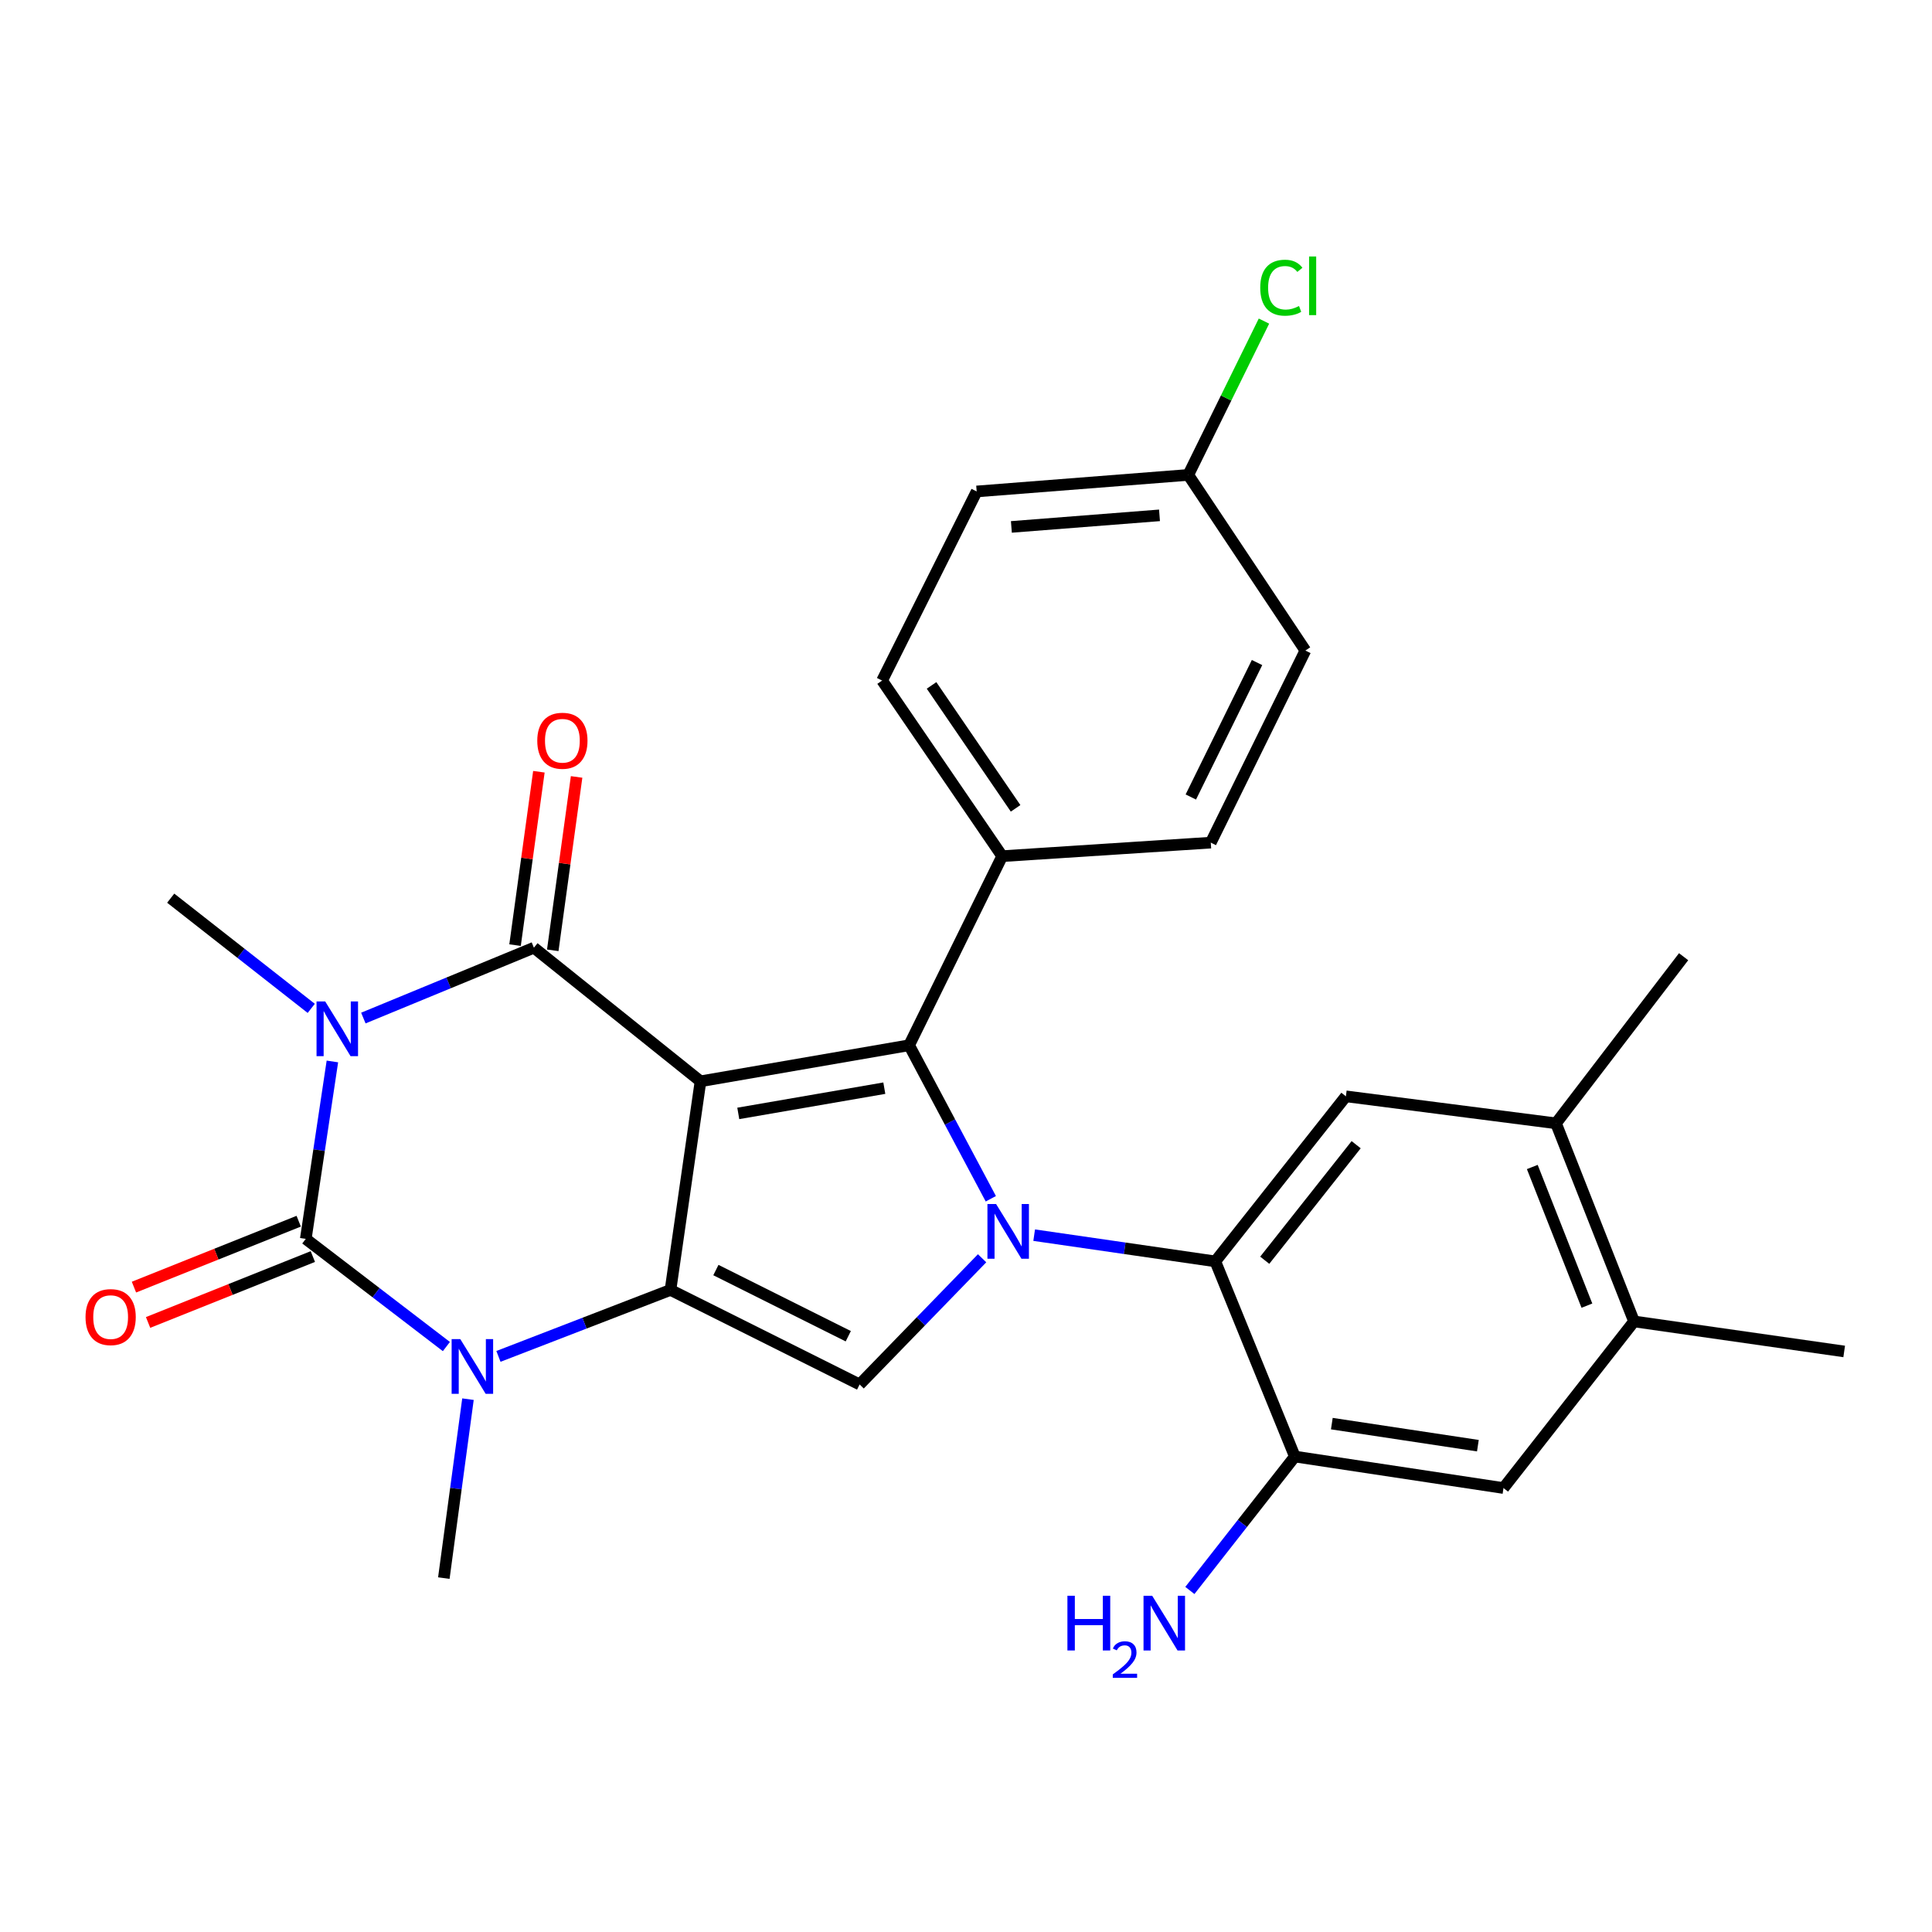 <?xml version='1.0' encoding='iso-8859-1'?>
<svg version='1.1' baseProfile='full'
              xmlns='http://www.w3.org/2000/svg'
                      xmlns:rdkit='http://www.rdkit.org/xml'
                      xmlns:xlink='http://www.w3.org/1999/xlink'
                  xml:space='preserve'
width='1000px' height='1000px' viewBox='0 0 1000 1000'>
<!-- END OF HEADER -->
<rect style='opacity:1.0;fill:#FFFFFF;stroke:none' width='1000' height='1000' x='0' y='0'> </rect>
<path class='bond-1' d='M 362.58,559.683 L 347.047,667.666' style='fill:none;fill-rule:evenodd;stroke:#000000;stroke-width:6px;stroke-linecap:butt;stroke-linejoin:miter;stroke-opacity:1' />
<path class='bond-2' d='M 362.58,559.683 L 276.346,490.536' style='fill:none;fill-rule:evenodd;stroke:#000000;stroke-width:6px;stroke-linecap:butt;stroke-linejoin:miter;stroke-opacity:1' />
<path class='bond-5' d='M 362.58,559.683 L 470.563,541.02' style='fill:none;fill-rule:evenodd;stroke:#000000;stroke-width:6px;stroke-linecap:butt;stroke-linejoin:miter;stroke-opacity:1' />
<path class='bond-5' d='M 382.133,576.299 L 457.721,563.235' style='fill:none;fill-rule:evenodd;stroke:#000000;stroke-width:6px;stroke-linecap:butt;stroke-linejoin:miter;stroke-opacity:1' />
<path class='bond-0' d='M 188.072,526.94 L 232.209,508.738' style='fill:none;fill-rule:evenodd;stroke:#0000FF;stroke-width:6px;stroke-linecap:butt;stroke-linejoin:miter;stroke-opacity:1' />
<path class='bond-0' d='M 232.209,508.738 L 276.346,490.536' style='fill:none;fill-rule:evenodd;stroke:#000000;stroke-width:6px;stroke-linecap:butt;stroke-linejoin:miter;stroke-opacity:1' />
<path class='bond-4' d='M 172.044,549.413 L 165.157,595.328' style='fill:none;fill-rule:evenodd;stroke:#0000FF;stroke-width:6px;stroke-linecap:butt;stroke-linejoin:miter;stroke-opacity:1' />
<path class='bond-4' d='M 165.157,595.328 L 158.271,641.243' style='fill:none;fill-rule:evenodd;stroke:#000000;stroke-width:6px;stroke-linecap:butt;stroke-linejoin:miter;stroke-opacity:1' />
<path class='bond-17' d='M 161.101,521.934 L 124.729,493.412' style='fill:none;fill-rule:evenodd;stroke:#0000FF;stroke-width:6px;stroke-linecap:butt;stroke-linejoin:miter;stroke-opacity:1' />
<path class='bond-17' d='M 124.729,493.412 L 88.358,464.89' style='fill:none;fill-rule:evenodd;stroke:#000000;stroke-width:6px;stroke-linecap:butt;stroke-linejoin:miter;stroke-opacity:1' />
<path class='bond-6' d='M 347.047,667.666 L 302.52,684.868' style='fill:none;fill-rule:evenodd;stroke:#000000;stroke-width:6px;stroke-linecap:butt;stroke-linejoin:miter;stroke-opacity:1' />
<path class='bond-6' d='M 302.52,684.868 L 257.992,702.07' style='fill:none;fill-rule:evenodd;stroke:#0000FF;stroke-width:6px;stroke-linecap:butt;stroke-linejoin:miter;stroke-opacity:1' />
<path class='bond-7' d='M 347.047,667.666 L 444.938,716.596' style='fill:none;fill-rule:evenodd;stroke:#000000;stroke-width:6px;stroke-linecap:butt;stroke-linejoin:miter;stroke-opacity:1' />
<path class='bond-7' d='M 370.54,657.382 L 439.064,691.632' style='fill:none;fill-rule:evenodd;stroke:#000000;stroke-width:6px;stroke-linecap:butt;stroke-linejoin:miter;stroke-opacity:1' />
<path class='bond-15' d='M 286.106,491.879 L 292.277,447.008' style='fill:none;fill-rule:evenodd;stroke:#000000;stroke-width:6px;stroke-linecap:butt;stroke-linejoin:miter;stroke-opacity:1' />
<path class='bond-15' d='M 292.277,447.008 L 298.448,402.138' style='fill:none;fill-rule:evenodd;stroke:#FF0000;stroke-width:6px;stroke-linecap:butt;stroke-linejoin:miter;stroke-opacity:1' />
<path class='bond-15' d='M 266.587,489.194 L 272.758,444.324' style='fill:none;fill-rule:evenodd;stroke:#000000;stroke-width:6px;stroke-linecap:butt;stroke-linejoin:miter;stroke-opacity:1' />
<path class='bond-15' d='M 272.758,444.324 L 278.929,399.453' style='fill:none;fill-rule:evenodd;stroke:#FF0000;stroke-width:6px;stroke-linecap:butt;stroke-linejoin:miter;stroke-opacity:1' />
<path class='bond-3' d='M 512.847,620.479 L 491.705,580.75' style='fill:none;fill-rule:evenodd;stroke:#0000FF;stroke-width:6px;stroke-linecap:butt;stroke-linejoin:miter;stroke-opacity:1' />
<path class='bond-3' d='M 491.705,580.75 L 470.563,541.02' style='fill:none;fill-rule:evenodd;stroke:#000000;stroke-width:6px;stroke-linecap:butt;stroke-linejoin:miter;stroke-opacity:1' />
<path class='bond-8' d='M 535.283,639.315 L 582.162,646.102' style='fill:none;fill-rule:evenodd;stroke:#0000FF;stroke-width:6px;stroke-linecap:butt;stroke-linejoin:miter;stroke-opacity:1' />
<path class='bond-8' d='M 582.162,646.102 L 629.041,652.889' style='fill:none;fill-rule:evenodd;stroke:#000000;stroke-width:6px;stroke-linecap:butt;stroke-linejoin:miter;stroke-opacity:1' />
<path class='bond-28' d='M 508.334,651.277 L 476.636,683.936' style='fill:none;fill-rule:evenodd;stroke:#0000FF;stroke-width:6px;stroke-linecap:butt;stroke-linejoin:miter;stroke-opacity:1' />
<path class='bond-28' d='M 476.636,683.936 L 444.938,716.596' style='fill:none;fill-rule:evenodd;stroke:#000000;stroke-width:6px;stroke-linecap:butt;stroke-linejoin:miter;stroke-opacity:1' />
<path class='bond-14' d='M 154.612,632.096 L 111.971,649.153' style='fill:none;fill-rule:evenodd;stroke:#000000;stroke-width:6px;stroke-linecap:butt;stroke-linejoin:miter;stroke-opacity:1' />
<path class='bond-14' d='M 111.971,649.153 L 69.331,666.21' style='fill:none;fill-rule:evenodd;stroke:#FF0000;stroke-width:6px;stroke-linecap:butt;stroke-linejoin:miter;stroke-opacity:1' />
<path class='bond-14' d='M 161.929,650.389 L 119.289,667.446' style='fill:none;fill-rule:evenodd;stroke:#000000;stroke-width:6px;stroke-linecap:butt;stroke-linejoin:miter;stroke-opacity:1' />
<path class='bond-14' d='M 119.289,667.446 L 76.649,684.503' style='fill:none;fill-rule:evenodd;stroke:#FF0000;stroke-width:6px;stroke-linecap:butt;stroke-linejoin:miter;stroke-opacity:1' />
<path class='bond-29' d='M 158.271,641.243 L 194.66,669.109' style='fill:none;fill-rule:evenodd;stroke:#000000;stroke-width:6px;stroke-linecap:butt;stroke-linejoin:miter;stroke-opacity:1' />
<path class='bond-29' d='M 194.66,669.109 L 231.049,696.976' style='fill:none;fill-rule:evenodd;stroke:#0000FF;stroke-width:6px;stroke-linecap:butt;stroke-linejoin:miter;stroke-opacity:1' />
<path class='bond-11' d='M 470.563,541.02 L 518.726,443.151' style='fill:none;fill-rule:evenodd;stroke:#000000;stroke-width:6px;stroke-linecap:butt;stroke-linejoin:miter;stroke-opacity:1' />
<path class='bond-21' d='M 242.221,724.204 L 235.974,770.511' style='fill:none;fill-rule:evenodd;stroke:#0000FF;stroke-width:6px;stroke-linecap:butt;stroke-linejoin:miter;stroke-opacity:1' />
<path class='bond-21' d='M 235.974,770.511 L 229.727,816.818' style='fill:none;fill-rule:evenodd;stroke:#000000;stroke-width:6px;stroke-linecap:butt;stroke-linejoin:miter;stroke-opacity:1' />
<path class='bond-9' d='M 629.041,652.889 L 696.633,567.455' style='fill:none;fill-rule:evenodd;stroke:#000000;stroke-width:6px;stroke-linecap:butt;stroke-linejoin:miter;stroke-opacity:1' />
<path class='bond-9' d='M 654.632,652.299 L 701.946,592.495' style='fill:none;fill-rule:evenodd;stroke:#000000;stroke-width:6px;stroke-linecap:butt;stroke-linejoin:miter;stroke-opacity:1' />
<path class='bond-10' d='M 629.041,652.889 L 670.209,753.9' style='fill:none;fill-rule:evenodd;stroke:#000000;stroke-width:6px;stroke-linecap:butt;stroke-linejoin:miter;stroke-opacity:1' />
<path class='bond-12' d='M 696.633,567.455 L 805.383,581.433' style='fill:none;fill-rule:evenodd;stroke:#000000;stroke-width:6px;stroke-linecap:butt;stroke-linejoin:miter;stroke-opacity:1' />
<path class='bond-13' d='M 670.209,753.9 L 778.204,770.21' style='fill:none;fill-rule:evenodd;stroke:#000000;stroke-width:6px;stroke-linecap:butt;stroke-linejoin:miter;stroke-opacity:1' />
<path class='bond-13' d='M 689.351,736.864 L 764.947,748.281' style='fill:none;fill-rule:evenodd;stroke:#000000;stroke-width:6px;stroke-linecap:butt;stroke-linejoin:miter;stroke-opacity:1' />
<path class='bond-20' d='M 670.209,753.9 L 643.041,788.562' style='fill:none;fill-rule:evenodd;stroke:#000000;stroke-width:6px;stroke-linecap:butt;stroke-linejoin:miter;stroke-opacity:1' />
<path class='bond-20' d='M 643.041,788.562 L 615.873,823.224' style='fill:none;fill-rule:evenodd;stroke:#0000FF;stroke-width:6px;stroke-linecap:butt;stroke-linejoin:miter;stroke-opacity:1' />
<path class='bond-18' d='M 518.726,443.151 L 456.585,352.254' style='fill:none;fill-rule:evenodd;stroke:#000000;stroke-width:6px;stroke-linecap:butt;stroke-linejoin:miter;stroke-opacity:1' />
<path class='bond-18' d='M 525.67,418.397 L 482.171,354.769' style='fill:none;fill-rule:evenodd;stroke:#000000;stroke-width:6px;stroke-linecap:butt;stroke-linejoin:miter;stroke-opacity:1' />
<path class='bond-19' d='M 518.726,443.151 L 626.698,436.145' style='fill:none;fill-rule:evenodd;stroke:#000000;stroke-width:6px;stroke-linecap:butt;stroke-linejoin:miter;stroke-opacity:1' />
<path class='bond-26' d='M 805.383,581.433 L 871.432,495.189' style='fill:none;fill-rule:evenodd;stroke:#000000;stroke-width:6px;stroke-linecap:butt;stroke-linejoin:miter;stroke-opacity:1' />
<path class='bond-31' d='M 805.383,581.433 L 845.774,683.965' style='fill:none;fill-rule:evenodd;stroke:#000000;stroke-width:6px;stroke-linecap:butt;stroke-linejoin:miter;stroke-opacity:1' />
<path class='bond-31' d='M 793.11,604.034 L 821.383,675.807' style='fill:none;fill-rule:evenodd;stroke:#000000;stroke-width:6px;stroke-linecap:butt;stroke-linejoin:miter;stroke-opacity:1' />
<path class='bond-16' d='M 778.204,770.21 L 845.774,683.965' style='fill:none;fill-rule:evenodd;stroke:#000000;stroke-width:6px;stroke-linecap:butt;stroke-linejoin:miter;stroke-opacity:1' />
<path class='bond-27' d='M 845.774,683.965 L 954.545,699.509' style='fill:none;fill-rule:evenodd;stroke:#000000;stroke-width:6px;stroke-linecap:butt;stroke-linejoin:miter;stroke-opacity:1' />
<path class='bond-24' d='M 456.585,352.254 L 505.525,254.374' style='fill:none;fill-rule:evenodd;stroke:#000000;stroke-width:6px;stroke-linecap:butt;stroke-linejoin:miter;stroke-opacity:1' />
<path class='bond-23' d='M 626.698,436.145 L 675.66,336.722' style='fill:none;fill-rule:evenodd;stroke:#000000;stroke-width:6px;stroke-linecap:butt;stroke-linejoin:miter;stroke-opacity:1' />
<path class='bond-23' d='M 616.367,412.527 L 650.64,342.931' style='fill:none;fill-rule:evenodd;stroke:#000000;stroke-width:6px;stroke-linecap:butt;stroke-linejoin:miter;stroke-opacity:1' />
<path class='bond-22' d='M 615.052,245.814 L 675.66,336.722' style='fill:none;fill-rule:evenodd;stroke:#000000;stroke-width:6px;stroke-linecap:butt;stroke-linejoin:miter;stroke-opacity:1' />
<path class='bond-25' d='M 615.052,245.814 L 634.639,206.008' style='fill:none;fill-rule:evenodd;stroke:#000000;stroke-width:6px;stroke-linecap:butt;stroke-linejoin:miter;stroke-opacity:1' />
<path class='bond-25' d='M 634.639,206.008 L 654.226,166.201' style='fill:none;fill-rule:evenodd;stroke:#00CC00;stroke-width:6px;stroke-linecap:butt;stroke-linejoin:miter;stroke-opacity:1' />
<path class='bond-30' d='M 615.052,245.814 L 505.525,254.374' style='fill:none;fill-rule:evenodd;stroke:#000000;stroke-width:6px;stroke-linecap:butt;stroke-linejoin:miter;stroke-opacity:1' />
<path class='bond-30' d='M 600.158,266.741 L 523.489,272.733' style='fill:none;fill-rule:evenodd;stroke:#000000;stroke-width:6px;stroke-linecap:butt;stroke-linejoin:miter;stroke-opacity:1' />
<path  class='atom-1' d='M 168.32 518.344
L 177.6 533.344
Q 178.52 534.824, 180 537.504
Q 181.48 540.184, 181.56 540.344
L 181.56 518.344
L 185.32 518.344
L 185.32 546.664
L 181.44 546.664
L 171.48 530.264
Q 170.32 528.344, 169.08 526.144
Q 167.88 523.944, 167.52 523.264
L 167.52 546.664
L 163.84 546.664
L 163.84 518.344
L 168.32 518.344
' fill='#0000FF'/>
<path  class='atom-4' d='M 515.575 623.208
L 524.855 638.208
Q 525.775 639.688, 527.255 642.368
Q 528.735 645.048, 528.815 645.208
L 528.815 623.208
L 532.575 623.208
L 532.575 651.528
L 528.695 651.528
L 518.735 635.128
Q 517.575 633.208, 516.335 631.008
Q 515.135 628.808, 514.775 628.128
L 514.775 651.528
L 511.095 651.528
L 511.095 623.208
L 515.575 623.208
' fill='#0000FF'/>
<path  class='atom-7' d='M 238.244 693.12
L 247.524 708.12
Q 248.444 709.6, 249.924 712.28
Q 251.404 714.96, 251.484 715.12
L 251.484 693.12
L 255.244 693.12
L 255.244 721.44
L 251.364 721.44
L 241.404 705.04
Q 240.244 703.12, 239.004 700.92
Q 237.804 698.72, 237.444 698.04
L 237.444 721.44
L 233.764 721.44
L 233.764 693.12
L 238.244 693.12
' fill='#0000FF'/>
<path  class='atom-15' d='M 44.271 681.725
Q 44.271 674.925, 47.631 671.125
Q 50.991 667.325, 57.271 667.325
Q 63.551 667.325, 66.911 671.125
Q 70.271 674.925, 70.271 681.725
Q 70.271 688.605, 66.871 692.525
Q 63.471 696.405, 57.271 696.405
Q 51.031 696.405, 47.631 692.525
Q 44.271 688.645, 44.271 681.725
M 57.271 693.205
Q 61.591 693.205, 63.911 690.325
Q 66.271 687.405, 66.271 681.725
Q 66.271 676.165, 63.911 673.365
Q 61.591 670.525, 57.271 670.525
Q 52.951 670.525, 50.591 673.325
Q 48.271 676.125, 48.271 681.725
Q 48.271 687.445, 50.591 690.325
Q 52.951 693.205, 57.271 693.205
' fill='#FF0000'/>
<path  class='atom-16' d='M 278.091 383.41
Q 278.091 376.61, 281.451 372.81
Q 284.811 369.01, 291.091 369.01
Q 297.371 369.01, 300.731 372.81
Q 304.091 376.61, 304.091 383.41
Q 304.091 390.29, 300.691 394.21
Q 297.291 398.09, 291.091 398.09
Q 284.851 398.09, 281.451 394.21
Q 278.091 390.33, 278.091 383.41
M 291.091 394.89
Q 295.411 394.89, 297.731 392.01
Q 300.091 389.09, 300.091 383.41
Q 300.091 377.85, 297.731 375.05
Q 295.411 372.21, 291.091 372.21
Q 286.771 372.21, 284.411 375.01
Q 282.091 377.81, 282.091 383.41
Q 282.091 389.13, 284.411 392.01
Q 286.771 394.89, 291.091 394.89
' fill='#FF0000'/>
<path  class='atom-21' d='M 552.495 825.962
L 556.335 825.962
L 556.335 838.002
L 570.815 838.002
L 570.815 825.962
L 574.655 825.962
L 574.655 854.282
L 570.815 854.282
L 570.815 841.202
L 556.335 841.202
L 556.335 854.282
L 552.495 854.282
L 552.495 825.962
' fill='#0000FF'/>
<path  class='atom-21' d='M 576.028 853.289
Q 576.714 851.52, 578.351 850.543
Q 579.988 849.54, 582.258 849.54
Q 585.083 849.54, 586.667 851.071
Q 588.251 852.602, 588.251 855.322
Q 588.251 858.094, 586.192 860.681
Q 584.159 863.268, 579.935 866.33
L 588.568 866.33
L 588.568 868.442
L 575.975 868.442
L 575.975 866.674
Q 579.46 864.192, 581.519 862.344
Q 583.605 860.496, 584.608 858.833
Q 585.611 857.17, 585.611 855.454
Q 585.611 853.658, 584.714 852.655
Q 583.816 851.652, 582.258 851.652
Q 580.754 851.652, 579.75 852.259
Q 578.747 852.866, 578.034 854.213
L 576.028 853.289
' fill='#0000FF'/>
<path  class='atom-21' d='M 596.368 825.962
L 605.648 840.962
Q 606.568 842.442, 608.048 845.122
Q 609.528 847.802, 609.608 847.962
L 609.608 825.962
L 613.368 825.962
L 613.368 854.282
L 609.488 854.282
L 599.528 837.882
Q 598.368 835.962, 597.128 833.762
Q 595.928 831.562, 595.568 830.882
L 595.568 854.282
L 591.888 854.282
L 591.888 825.962
L 596.368 825.962
' fill='#0000FF'/>
<path  class='atom-26' d='M 652.295 148.914
Q 652.295 141.874, 655.575 138.194
Q 658.895 134.474, 665.175 134.474
Q 671.015 134.474, 674.135 138.594
L 671.495 140.754
Q 669.215 137.754, 665.175 137.754
Q 660.895 137.754, 658.615 140.634
Q 656.375 143.474, 656.375 148.914
Q 656.375 154.514, 658.695 157.394
Q 661.055 160.274, 665.615 160.274
Q 668.735 160.274, 672.375 158.394
L 673.495 161.394
Q 672.015 162.354, 669.775 162.914
Q 667.535 163.474, 665.055 163.474
Q 658.895 163.474, 655.575 159.714
Q 652.295 155.954, 652.295 148.914
' fill='#00CC00'/>
<path  class='atom-26' d='M 677.575 132.754
L 681.255 132.754
L 681.255 163.114
L 677.575 163.114
L 677.575 132.754
' fill='#00CC00'/>
</svg>
